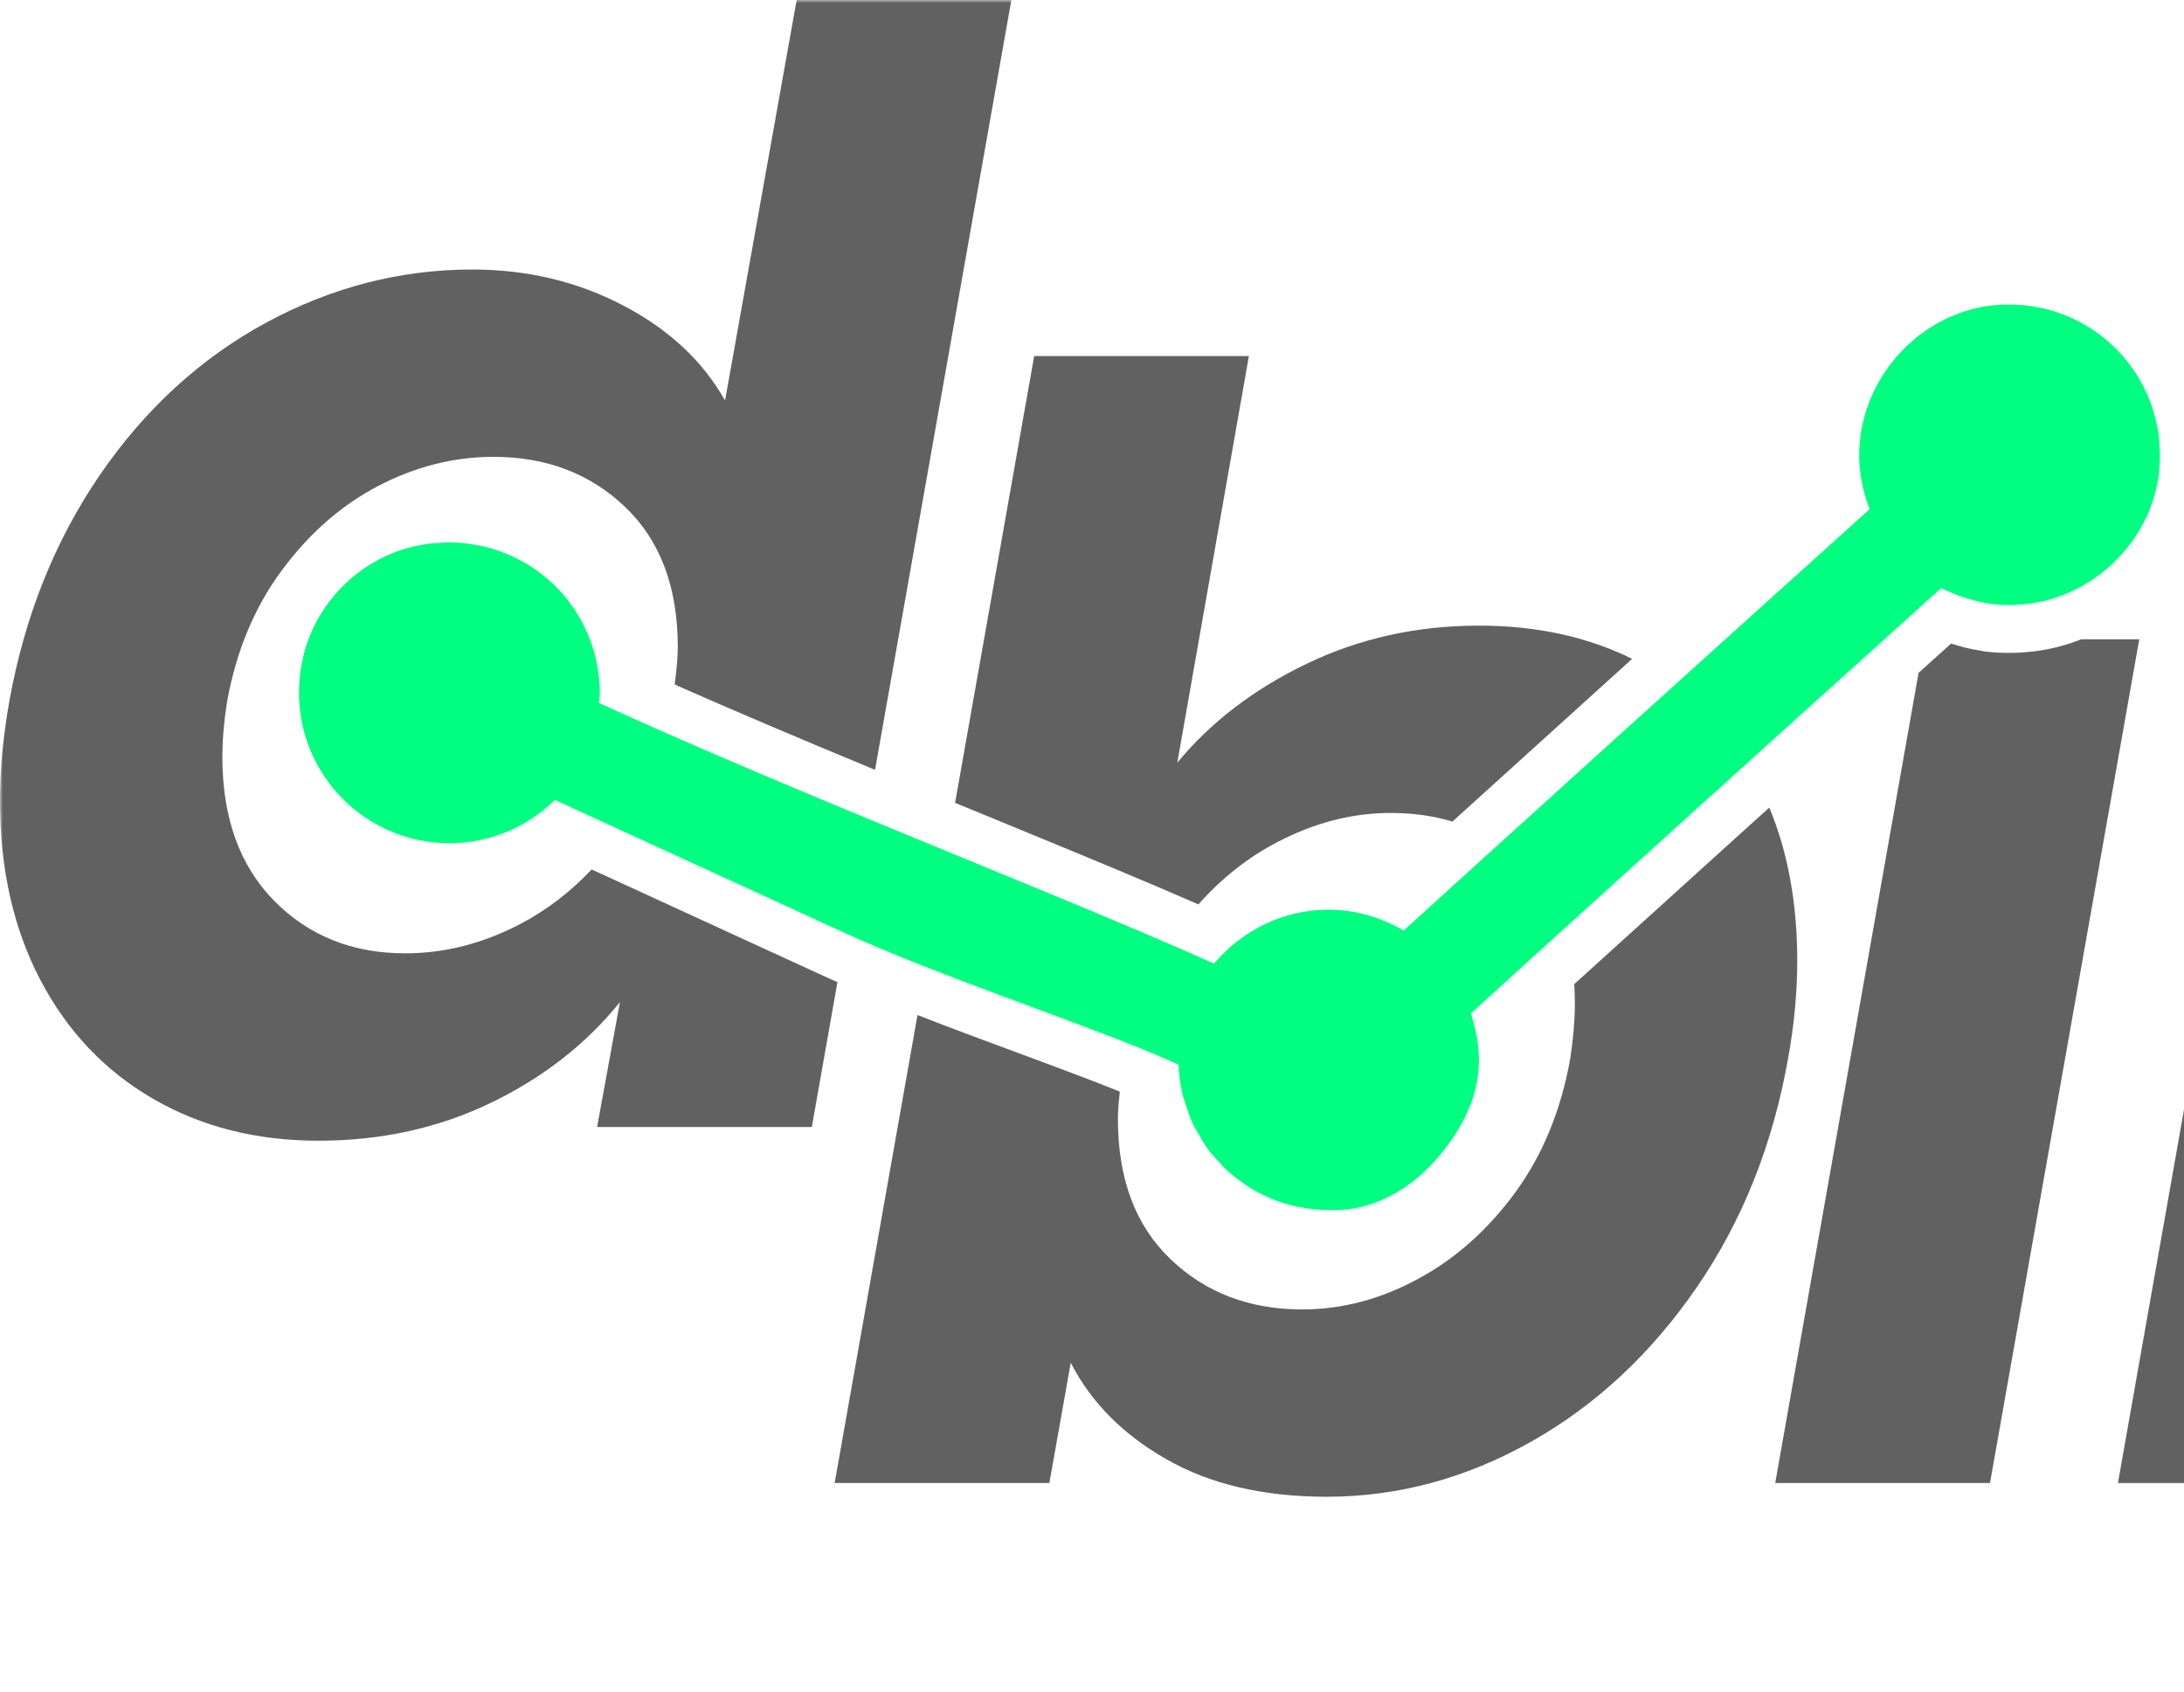 <svg width="364" height="282" viewBox="0 0 364 282" fill="none" xmlns="http://www.w3.org/2000/svg">
<g clip-path="url(#clip0_485_14)">
<mask id="mask0_485_14" style="mask-type:luminance" maskUnits="userSpaceOnUse" x="0" y="0" width="1373" height="385">
<path d="M0 -1.77993e-05H1372.72V384.044H0V-1.77993e-05Z" fill="white"/>
</mask>
<g mask="url(#mask0_485_14)">
<path d="M132.776 0L120.844 66.754C117.119 60.156 111.452 54.875 103.829 50.898C96.22 46.919 87.839 44.924 78.7 44.924C66.688 44.924 55.22 47.891 44.299 53.811C33.391 59.743 24.159 68.204 16.629 79.192C9.1 90.207 4.071 102.804 1.531 117.026C0.519 122.772 0 128.28 0 133.522C0 144.868 2.248 154.806 6.732 163.346C11.215 171.9 17.48 178.498 25.515 183.154C33.551 187.81 42.743 190.138 53.065 190.138C63.548 190.138 73.152 188.01 81.879 183.792C90.593 179.562 97.736 173.975 103.324 167.031L99.519 187.85H135.304L139.573 163.706C138.749 163.346 137.964 162.987 137.205 162.642L126.936 157.932C117.983 153.822 109.283 149.831 101.421 146.212L98.601 144.922C95.103 148.647 91.179 151.652 86.828 153.954C80.563 157.254 74.137 158.903 67.525 158.903C58.732 158.903 51.456 155.99 45.696 150.15C39.949 144.31 37.061 136.315 37.061 126.164C37.061 123.291 37.328 120.244 37.833 117.026C39.351 108.564 42.396 101.248 46.972 95.063C51.536 88.89 56.909 84.194 63.083 80.975C69.268 77.768 75.653 76.146 82.252 76.146C91.045 76.146 98.375 78.939 104.215 84.527C110.055 90.114 112.968 97.896 112.968 107.887C112.968 109.336 112.795 111.412 112.449 114.086C113.088 114.378 113.74 114.671 114.405 114.963C122.945 118.715 132.723 122.879 144.283 127.668C144.801 127.88 145.321 128.107 145.84 128.32L168.561 0H132.776Z" fill="#616161"/>
</g>
<mask id="mask1_485_14" style="mask-type:luminance" maskUnits="userSpaceOnUse" x="0" y="0" width="1373" height="385">
<path d="M0 -1.77993e-05H1372.72V384.044H0V-1.77993e-05Z" fill="white"/>
</mask>
<g mask="url(#mask1_485_14)">
<path d="M193.517 148.061C195.818 149.045 197.867 149.937 199.729 150.748C203.561 146.438 207.883 142.993 212.726 140.452C218.978 137.153 225.323 135.504 231.762 135.504C235.474 135.504 238.906 135.982 242.073 136.94C249.335 130.354 257.198 123.225 265.193 116.001L266.443 114.87C266.55 114.764 266.695 114.644 266.842 114.512C268.571 112.941 270.301 111.385 272.017 109.816C264.514 106.117 256.001 104.281 246.489 104.281C236.166 104.281 226.601 106.397 217.794 110.626C209.001 114.857 201.805 120.352 196.217 127.122L208.15 59.344H172.365L159.182 133.826L163.506 135.596C174.401 140.08 184.71 144.309 193.517 148.061ZM294.885 134.612C292.397 136.846 289.935 139.081 287.502 141.277C278.455 149.472 269.942 157.173 262.373 164.038C262.439 165.076 262.478 166.14 262.478 167.23C262.478 169.944 262.226 172.99 261.721 176.369C260.19 185.004 257.145 192.453 252.582 198.705C248.005 204.97 242.591 209.8 236.325 213.178C230.073 216.57 223.634 218.26 217.037 218.26C208.243 218.26 200.913 215.466 195.086 209.88C189.246 204.292 186.319 196.51 186.319 186.52C186.319 185.376 186.426 183.846 186.639 181.957C185.017 181.305 183.194 180.586 181.145 179.801C177.526 178.418 173.629 176.968 169.598 175.478C164.118 173.456 158.45 171.354 152.917 169.186L139.107 247.194H174.893L178.458 227.146C181.837 233.745 187.171 239.12 194.447 243.257C201.725 247.406 210.611 249.482 221.094 249.482C232.946 249.482 244.281 246.436 255.122 240.342C265.951 234.25 275.17 225.657 282.793 214.576C290.402 203.494 295.483 190.764 298.023 176.369C299.035 170.782 299.541 165.368 299.541 160.126C299.541 150.616 297.997 142.101 294.885 134.612Z" fill="#616161"/>
</g>
<mask id="mask2_485_14" style="mask-type:luminance" maskUnits="userSpaceOnUse" x="0" y="0" width="1373" height="385">
<path d="M0 -1.77993e-05H1372.72V384.044H0V-1.77993e-05Z" fill="white"/>
</mask>
<g mask="url(#mask2_485_14)">
<path d="M346.886 106.556C345.555 107.088 344.172 107.527 342.788 107.873L341.751 108.112C340.354 108.419 338.891 108.617 337.215 108.737L336.855 108.764C336.603 108.777 336.35 108.791 336.098 108.804C334.035 108.871 332.292 108.791 330.656 108.565L330.496 108.539C330.311 108.512 330.124 108.472 329.938 108.432C328.555 108.219 327.118 107.873 325.615 107.408L325.308 107.315C325.268 107.301 325.228 107.288 325.175 107.275C323.379 108.884 321.571 110.52 319.762 112.156L295.87 247.193H331.667L356.543 106.556H346.886Z" fill="#616161"/>
</g>
<mask id="mask3_485_14" style="mask-type:luminance" maskUnits="userSpaceOnUse" x="0" y="0" width="1373" height="385">
<path d="M0 -1.77993e-05H1372.72V384.044H0V-1.77993e-05Z" fill="white"/>
</mask>
<g mask="url(#mask3_485_14)">
<path d="M490.45 116.334C498.827 124.203 503.015 135.416 503.015 149.97C503.015 155.387 502.591 160.294 501.746 164.692L487.023 247.196H451.736L465.446 169.516C465.954 166.47 466.207 163.511 466.207 160.631C466.207 152.171 463.962 145.74 459.479 141.338C454.994 136.939 448.603 134.738 440.314 134.738C430.834 134.738 422.754 137.574 416.071 143.242C409.383 148.914 404.94 157.076 402.743 167.739L388.78 247.196H352.988L377.866 106.56H413.659L410.612 123.823C416.364 117.9 423.218 113.204 431.175 109.734C439.128 106.267 447.422 104.53 456.052 104.53C470.606 104.53 482.072 108.464 490.45 116.334Z" fill="#616161"/>
</g>
<path d="M334.893 50.753C334.048 50.753 333.191 50.785 332.325 50.872C329.859 51.12 327.487 51.756 325.265 52.708C320.816 54.627 316.975 57.841 314.241 61.864C312.872 63.879 311.777 66.096 311.032 68.452C310.08 71.425 309.755 74.304 309.896 77.052C310.043 79.799 310.656 82.412 311.609 84.861C305.061 90.763 297.137 97.905 288.676 105.543C283.301 110.395 277.721 115.431 272.131 120.491C272.011 120.591 271.896 120.696 271.787 120.796C271.371 121.172 270.957 121.543 270.547 121.919C262.108 129.545 253.827 137.049 246.245 143.927C241.867 147.896 237.655 151.719 233.943 155.103C230.248 152.955 226.003 151.632 221.416 151.632C217.571 151.632 213.949 152.515 210.712 154.081C207.475 155.652 204.628 157.899 202.329 160.623C198.823 159.035 194.771 157.276 190.388 155.409C180.581 151.228 168.899 146.449 156.56 141.381C151.519 139.303 146.377 137.187 141.219 135.044C131.035 130.819 120.823 126.501 111.197 122.267C107.293 120.549 103.465 118.841 99.808 117.152C99.844 116.589 99.978 116.049 99.978 115.472C99.978 113.879 99.788 112.332 99.505 110.825C99.468 110.619 99.44 110.404 99.4 110.203C99.092 108.779 98.657 107.411 98.123 106.087C98.022 105.848 97.921 105.611 97.82 105.373C97.248 104.077 96.58 102.831 95.805 101.66C95.687 101.485 95.553 101.316 95.435 101.137C94.592 99.939 93.677 98.788 92.643 97.755C92.623 97.741 92.6 97.727 92.587 97.704C91.558 96.679 90.421 95.761 89.223 94.933C89.061 94.815 88.906 94.692 88.742 94.587C87.573 93.807 86.324 93.144 85.024 92.567C84.787 92.463 84.547 92.356 84.305 92.26C82.991 91.729 81.631 91.295 80.216 90.987C79.992 90.941 79.755 90.904 79.525 90.864C78.037 90.589 76.522 90.407 74.956 90.407C74.307 90.407 73.647 90.46 72.988 90.507C72.663 90.533 72.343 90.531 72.017 90.565C71.034 90.672 70.039 90.841 69.036 91.065C69.028 91.071 69.008 91.071 68.995 91.075C67.865 91.335 66.761 91.673 65.684 92.095C64.614 92.508 63.575 93.003 62.576 93.565C56.588 96.929 52.06 102.768 50.508 109.565C49.103 115.719 49.963 121.611 52.425 126.579C52.834 127.408 53.287 128.204 53.782 128.979C58.236 135.937 66.029 140.543 74.906 140.543C78.329 140.543 81.595 139.851 84.567 138.607C87.534 137.356 90.216 135.553 92.478 133.328C96.227 135.049 100.371 136.953 104.747 138.963C115.021 143.684 126.715 149.044 138.521 154.461C139.189 154.768 139.855 155.069 140.527 155.381C144.611 157.253 149.139 159.127 153.817 160.971C163.968 164.981 174.877 168.86 183.993 172.348C188.499 174.071 192.569 175.7 195.865 177.201C196.071 177.293 196.227 177.363 196.423 177.453C196.479 179.211 196.731 180.919 197.124 182.572C197.252 183.112 197.48 183.612 197.645 184.137C197.98 185.213 198.317 186.293 198.789 187.297C199.064 187.892 199.427 188.432 199.747 189C200.241 189.865 200.727 190.735 201.313 191.532C201.72 192.095 202.201 192.593 202.655 193.116C203.276 193.829 203.899 194.535 204.595 195.171C205.121 195.652 205.689 196.079 206.249 196.508C206.985 197.076 207.732 197.62 208.529 198.107C209.147 198.483 209.792 198.811 210.447 199.131C211.276 199.539 212.131 199.915 213.011 200.225C213.701 200.477 214.416 200.692 215.14 200.876C216.051 201.119 216.989 201.292 217.937 201.431C218.692 201.535 219.452 201.617 220.227 201.659C221.7 201.728 223.188 201.756 224.727 201.563C226.215 201.371 227.665 201.009 229.057 200.505C230.453 200.001 231.796 199.351 233.072 198.577C235.627 197.04 237.917 195.015 239.839 192.712C244.692 186.908 246.419 181.725 246.487 176.991C246.5 176.048 246.445 175.117 246.341 174.207C246.125 172.385 245.691 170.628 245.136 168.928C248.492 165.871 252.347 162.363 256.395 158.687C264.132 151.669 272.863 143.761 282.152 135.361C295.616 123.187 310.043 110.171 323.531 98.019C324.648 98.592 325.816 99.059 327.011 99.476C327.317 99.591 327.632 99.681 327.949 99.781C329.052 100.121 330.184 100.396 331.341 100.575C331.483 100.597 331.616 100.635 331.757 100.657C333.044 100.836 334.376 100.876 335.732 100.836C336.029 100.821 336.331 100.793 336.629 100.776C338.008 100.675 339.404 100.501 340.837 100.135H340.841C342.081 99.824 343.291 99.421 344.453 98.931C345.617 98.44 346.743 97.864 347.819 97.204C352.109 94.599 355.588 90.759 357.713 86.235C358.243 85.1 358.687 83.928 359.04 82.719C359.393 81.505 359.653 80.269 359.809 78.992C360.033 77.175 360.033 75.389 359.887 73.649C359.877 73.535 359.877 73.411 359.869 73.292C359.704 71.635 359.356 70.041 358.88 68.495C358.825 68.32 358.788 68.132 358.729 67.955C358.239 66.467 357.593 65.056 356.851 63.705C356.741 63.508 356.645 63.312 356.527 63.124C355.761 61.813 354.869 60.592 353.885 59.456C353.729 59.269 353.573 59.091 353.413 58.911C352.401 57.813 351.293 56.797 350.104 55.889C349.912 55.743 349.713 55.597 349.513 55.46C348.291 54.58 346.995 53.803 345.617 53.157C345.415 53.056 345.2 52.973 344.993 52.877C343.579 52.255 342.101 51.751 340.563 51.395C340.369 51.349 340.172 51.327 339.985 51.284C338.392 50.959 336.749 50.761 335.059 50.753H334.893Z" fill="#00FF80"/>
</g>
<defs>
<clipPath id="clip0_485_14">
<rect width="364" height="282" fill="white"/>
</clipPath>
</defs>
</svg>
